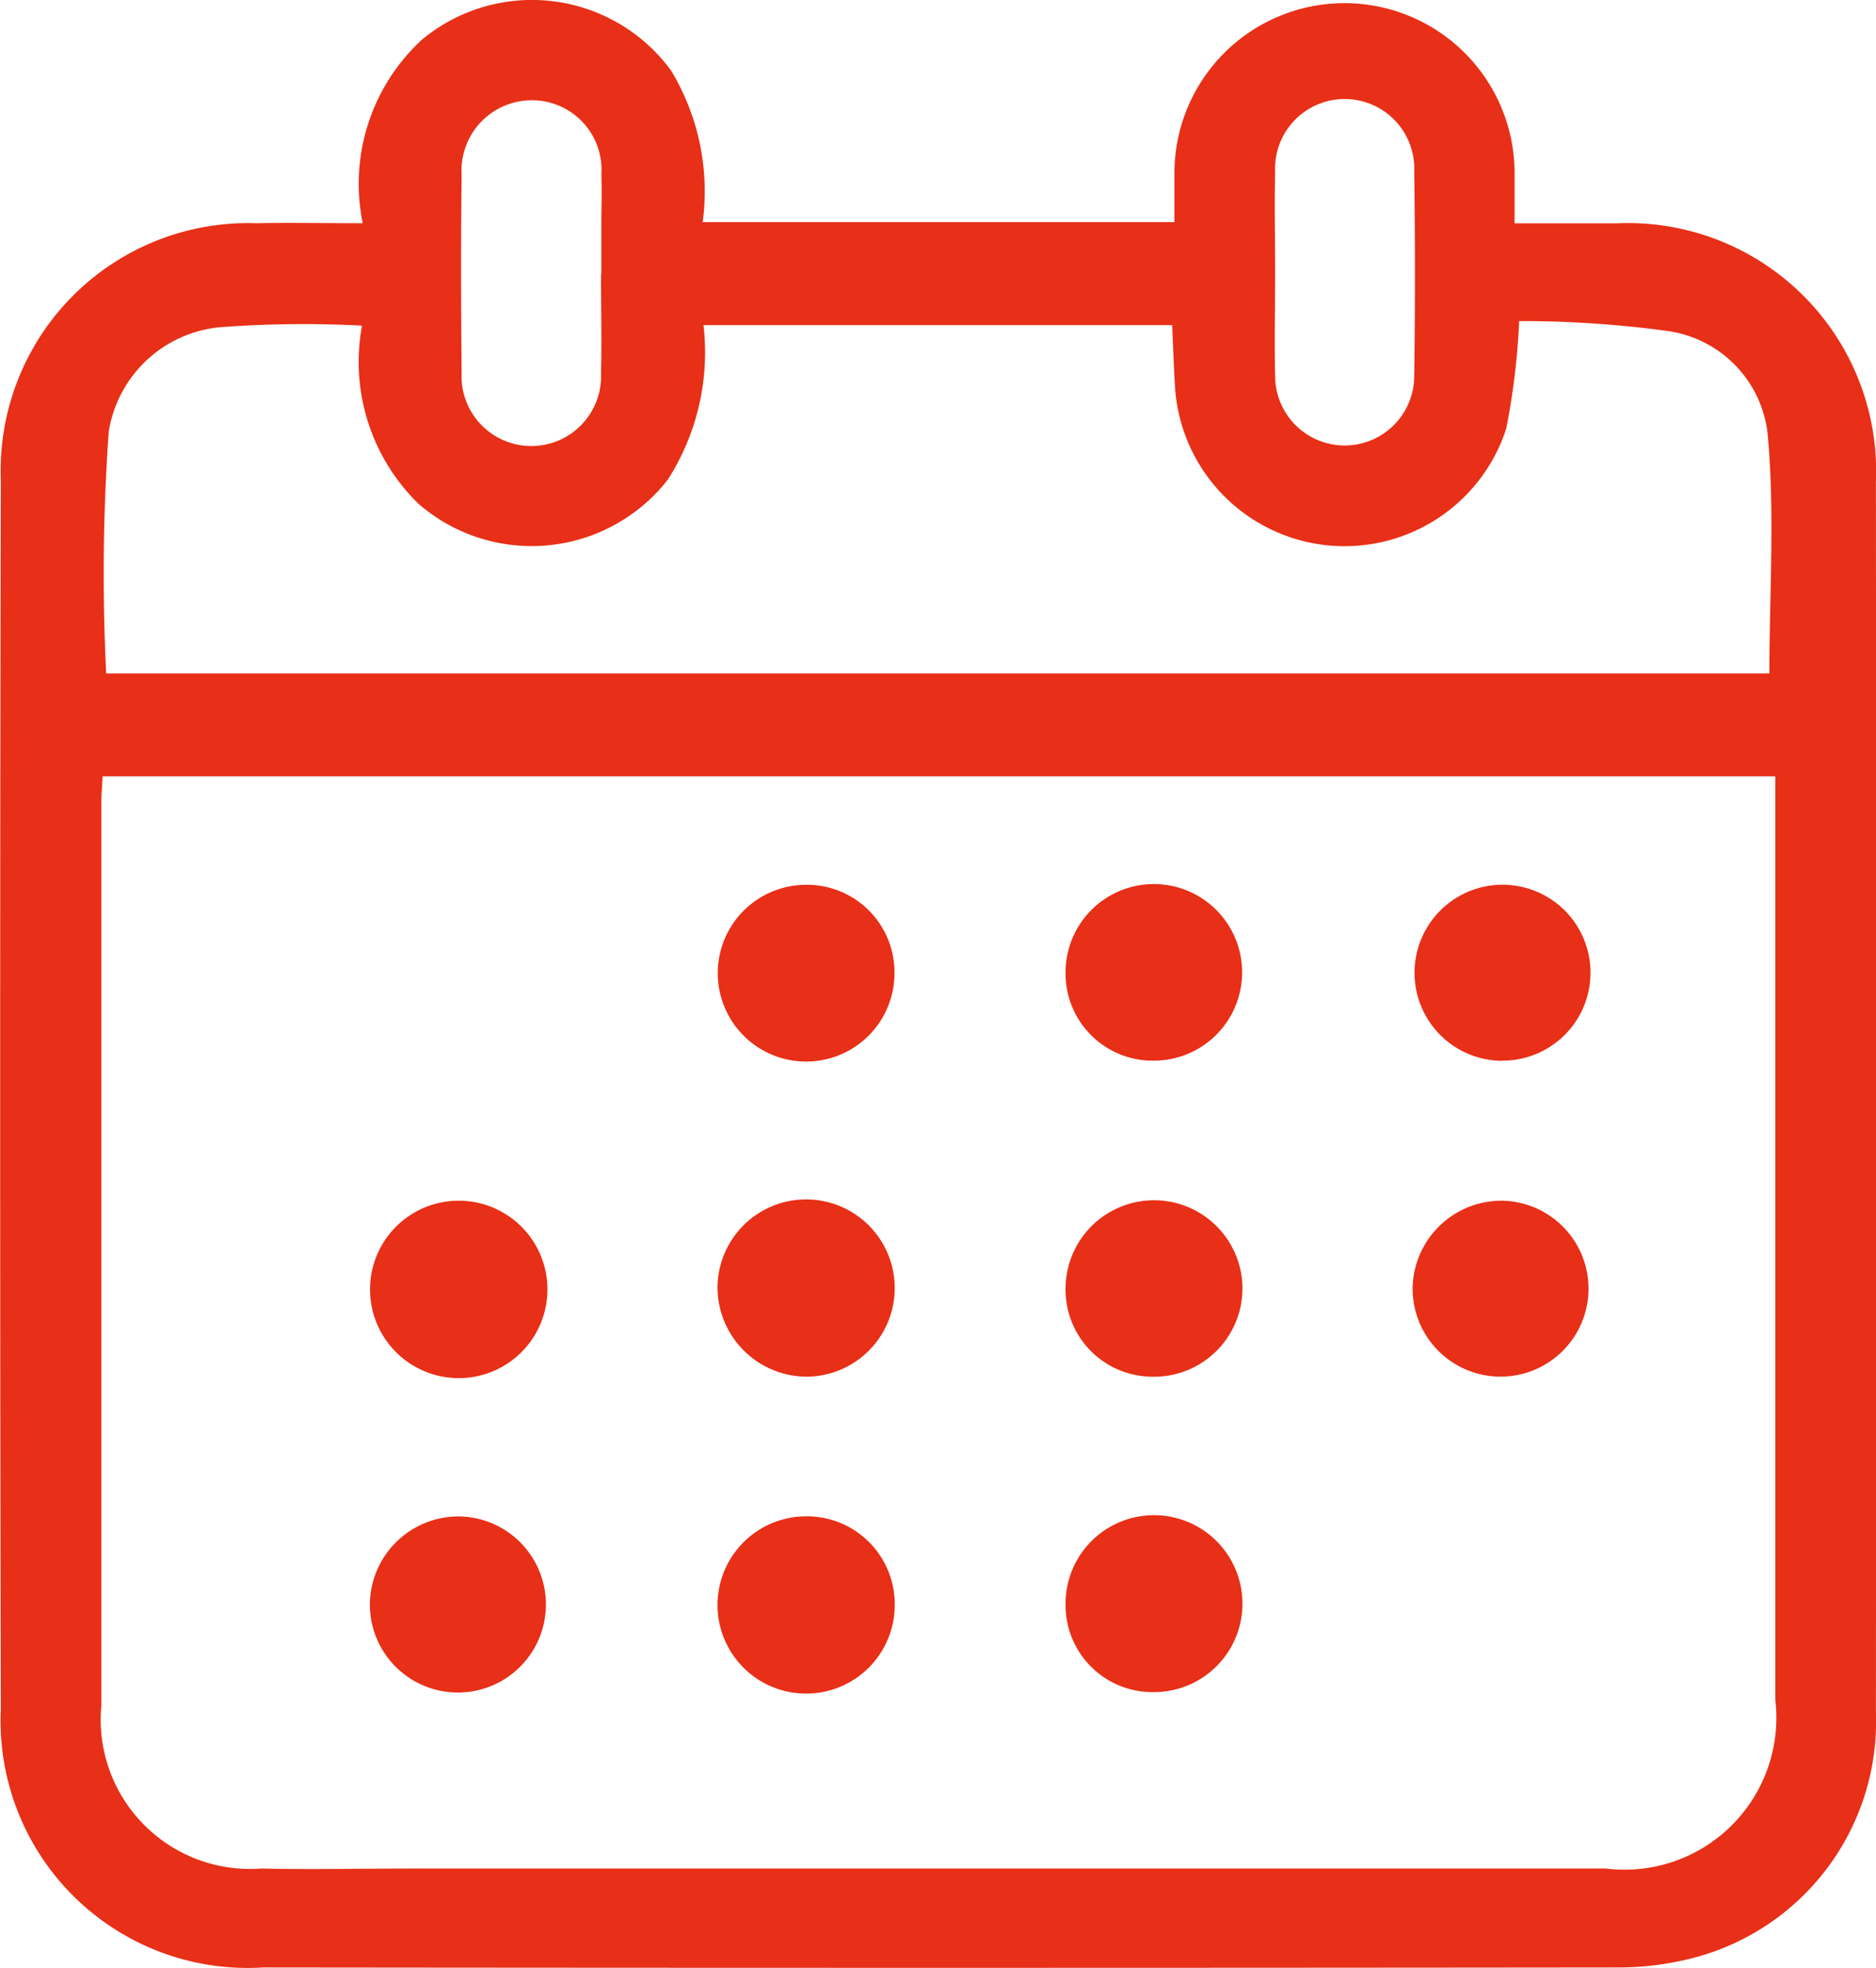 <svg id="Group_1302" data-name="Group 1302" xmlns="http://www.w3.org/2000/svg" width="22.611" height="23.714" viewBox="0 0 22.611 23.714">
  <path id="Path_2970" data-name="Path 2970" d="M8.459,7.687h5.686c0-.207,0-.4,0-.592a2.05,2.05,0,1,1,4.1.006c0,.183,0,.366,0,.6.437,0,.834,0,1.232,0A2.992,2.992,0,0,1,22.6,10.82q.006,7.409,0,14.821a2.943,2.943,0,0,1-2.225,2.968,3.616,3.616,0,0,1-.893.109q-8.159.009-16.321,0A2.978,2.978,0,0,1,0,25.608Q-.016,18.2,0,10.787A2.982,2.982,0,0,1,3.077,7.7c.409-.008.82,0,1.285,0a2.359,2.359,0,0,1,.716-2.214,2.077,2.077,0,0,1,3,.374,2.811,2.811,0,0,1,.382,1.822ZM1.227,14.365c-.008.144-.016.244-.016.341q0,5.431,0,10.861A1.8,1.8,0,0,0,3.14,27.526c.6.014,1.206,0,1.808,0H19.343a1.831,1.831,0,0,0,2.044-2.036V14.365H1.227ZM4.354,8.934a13.446,13.446,0,0,0-1.643.014A1.5,1.5,0,0,0,1.3,10.216a24.264,24.264,0,0,0-.03,2.909H21.316c0-.986.069-1.956-.024-2.913A1.409,1.409,0,0,0,20.1,9a13.006,13.006,0,0,0-1.8-.121,8.5,8.5,0,0,1-.157,1.3,2.048,2.048,0,0,1-3.99-.493c-.016-.253-.024-.509-.035-.758H8.469a2.841,2.841,0,0,1-.431,1.863,2.081,2.081,0,0,1-3.006.288,2.388,2.388,0,0,1-.679-2.143Zm11.005-.659h0c0,.423-.01.844,0,1.265a.838.838,0,1,0,1.676,0q.018-1.228,0-2.457a.839.839,0,1,0-1.676,0c-.01.4,0,.8,0,1.191Zm-8.115.041H7.238v-.6c0-.2.008-.4,0-.6A.838.838,0,0,0,6.4,6.218a.847.847,0,0,0-.846.9c-.01.793-.008,1.588,0,2.381a.841.841,0,1,0,1.68.008c.01-.4,0-.793,0-1.191Z" transform="translate(0.01 -5.01)" fill="#e82f17"/>
  <path id="Path_2971" data-name="Path 2971" d="M62.727,82.318a1.066,1.066,0,0,1,2.131.062,1.065,1.065,0,0,1-1.1,1.039,1.049,1.049,0,0,1-1.031-1.1Z" transform="translate(-49.883 -66.83)" fill="#e82f17"/>
  <path id="Path_2972" data-name="Path 2972" d="M43.53,62.811a1.065,1.065,0,1,1-1.082-1.052,1.055,1.055,0,0,1,1.082,1.052Z" transform="translate(-32.749 -51.097)" fill="#e82f17"/>
  <path id="Path_2973" data-name="Path 2973" d="M85.082,81.3a1.06,1.06,0,1,1-1.092,1.05,1.071,1.071,0,0,1,1.092-1.05Z" transform="translate(-66.964 -66.831)" fill="#e82f17"/>
  <path id="Path_2974" data-name="Path 2974" d="M62.73,101.89a1.066,1.066,0,1,1,1.072,1.056,1.048,1.048,0,0,1-1.072-1.058Z" transform="translate(-49.887 -82.556)" fill="#e82f17"/>
  <path id="Path_2975" data-name="Path 2975" d="M62.73,62.822A1.064,1.064,0,1,1,63.8,63.88,1.05,1.05,0,0,1,62.73,62.822Z" transform="translate(-49.887 -51.099)" fill="#e82f17"/>
  <path id="Path_2976" data-name="Path 2976" d="M22.237,82.356a1.069,1.069,0,0,1-2.138.025,1.069,1.069,0,0,1,2.138-.025Z" transform="translate(-15.639 -66.831)" fill="#e82f17"/>
  <path id="Path_2977" data-name="Path 2977" d="M85.066,63.882a1.061,1.061,0,1,1,0-2.122,1.06,1.06,0,0,1,0,2.12Z" transform="translate(-66.956 -51.099)" fill="#e82f17"/>
  <path id="Path_2978" data-name="Path 2978" d="M21.143,100.82a1.061,1.061,0,1,1-1.054,1.083,1.069,1.069,0,0,1,1.054-1.083Z" transform="translate(-15.631 -82.547)" fill="#e82f17"/>
  <path id="Path_2979" data-name="Path 2979" d="M42.452,83.419a1.079,1.079,0,0,1-1.062-1.08,1.068,1.068,0,1,1,1.062,1.08Z" transform="translate(-32.742 -66.83)" fill="#e82f17"/>
  <path id="Path_2980" data-name="Path 2980" d="M43.526,101.879a1.068,1.068,0,1,1-1.078-1.06,1.058,1.058,0,0,1,1.078,1.06Z" transform="translate(-32.742 -82.547)" fill="#e82f17"/>
</svg>

